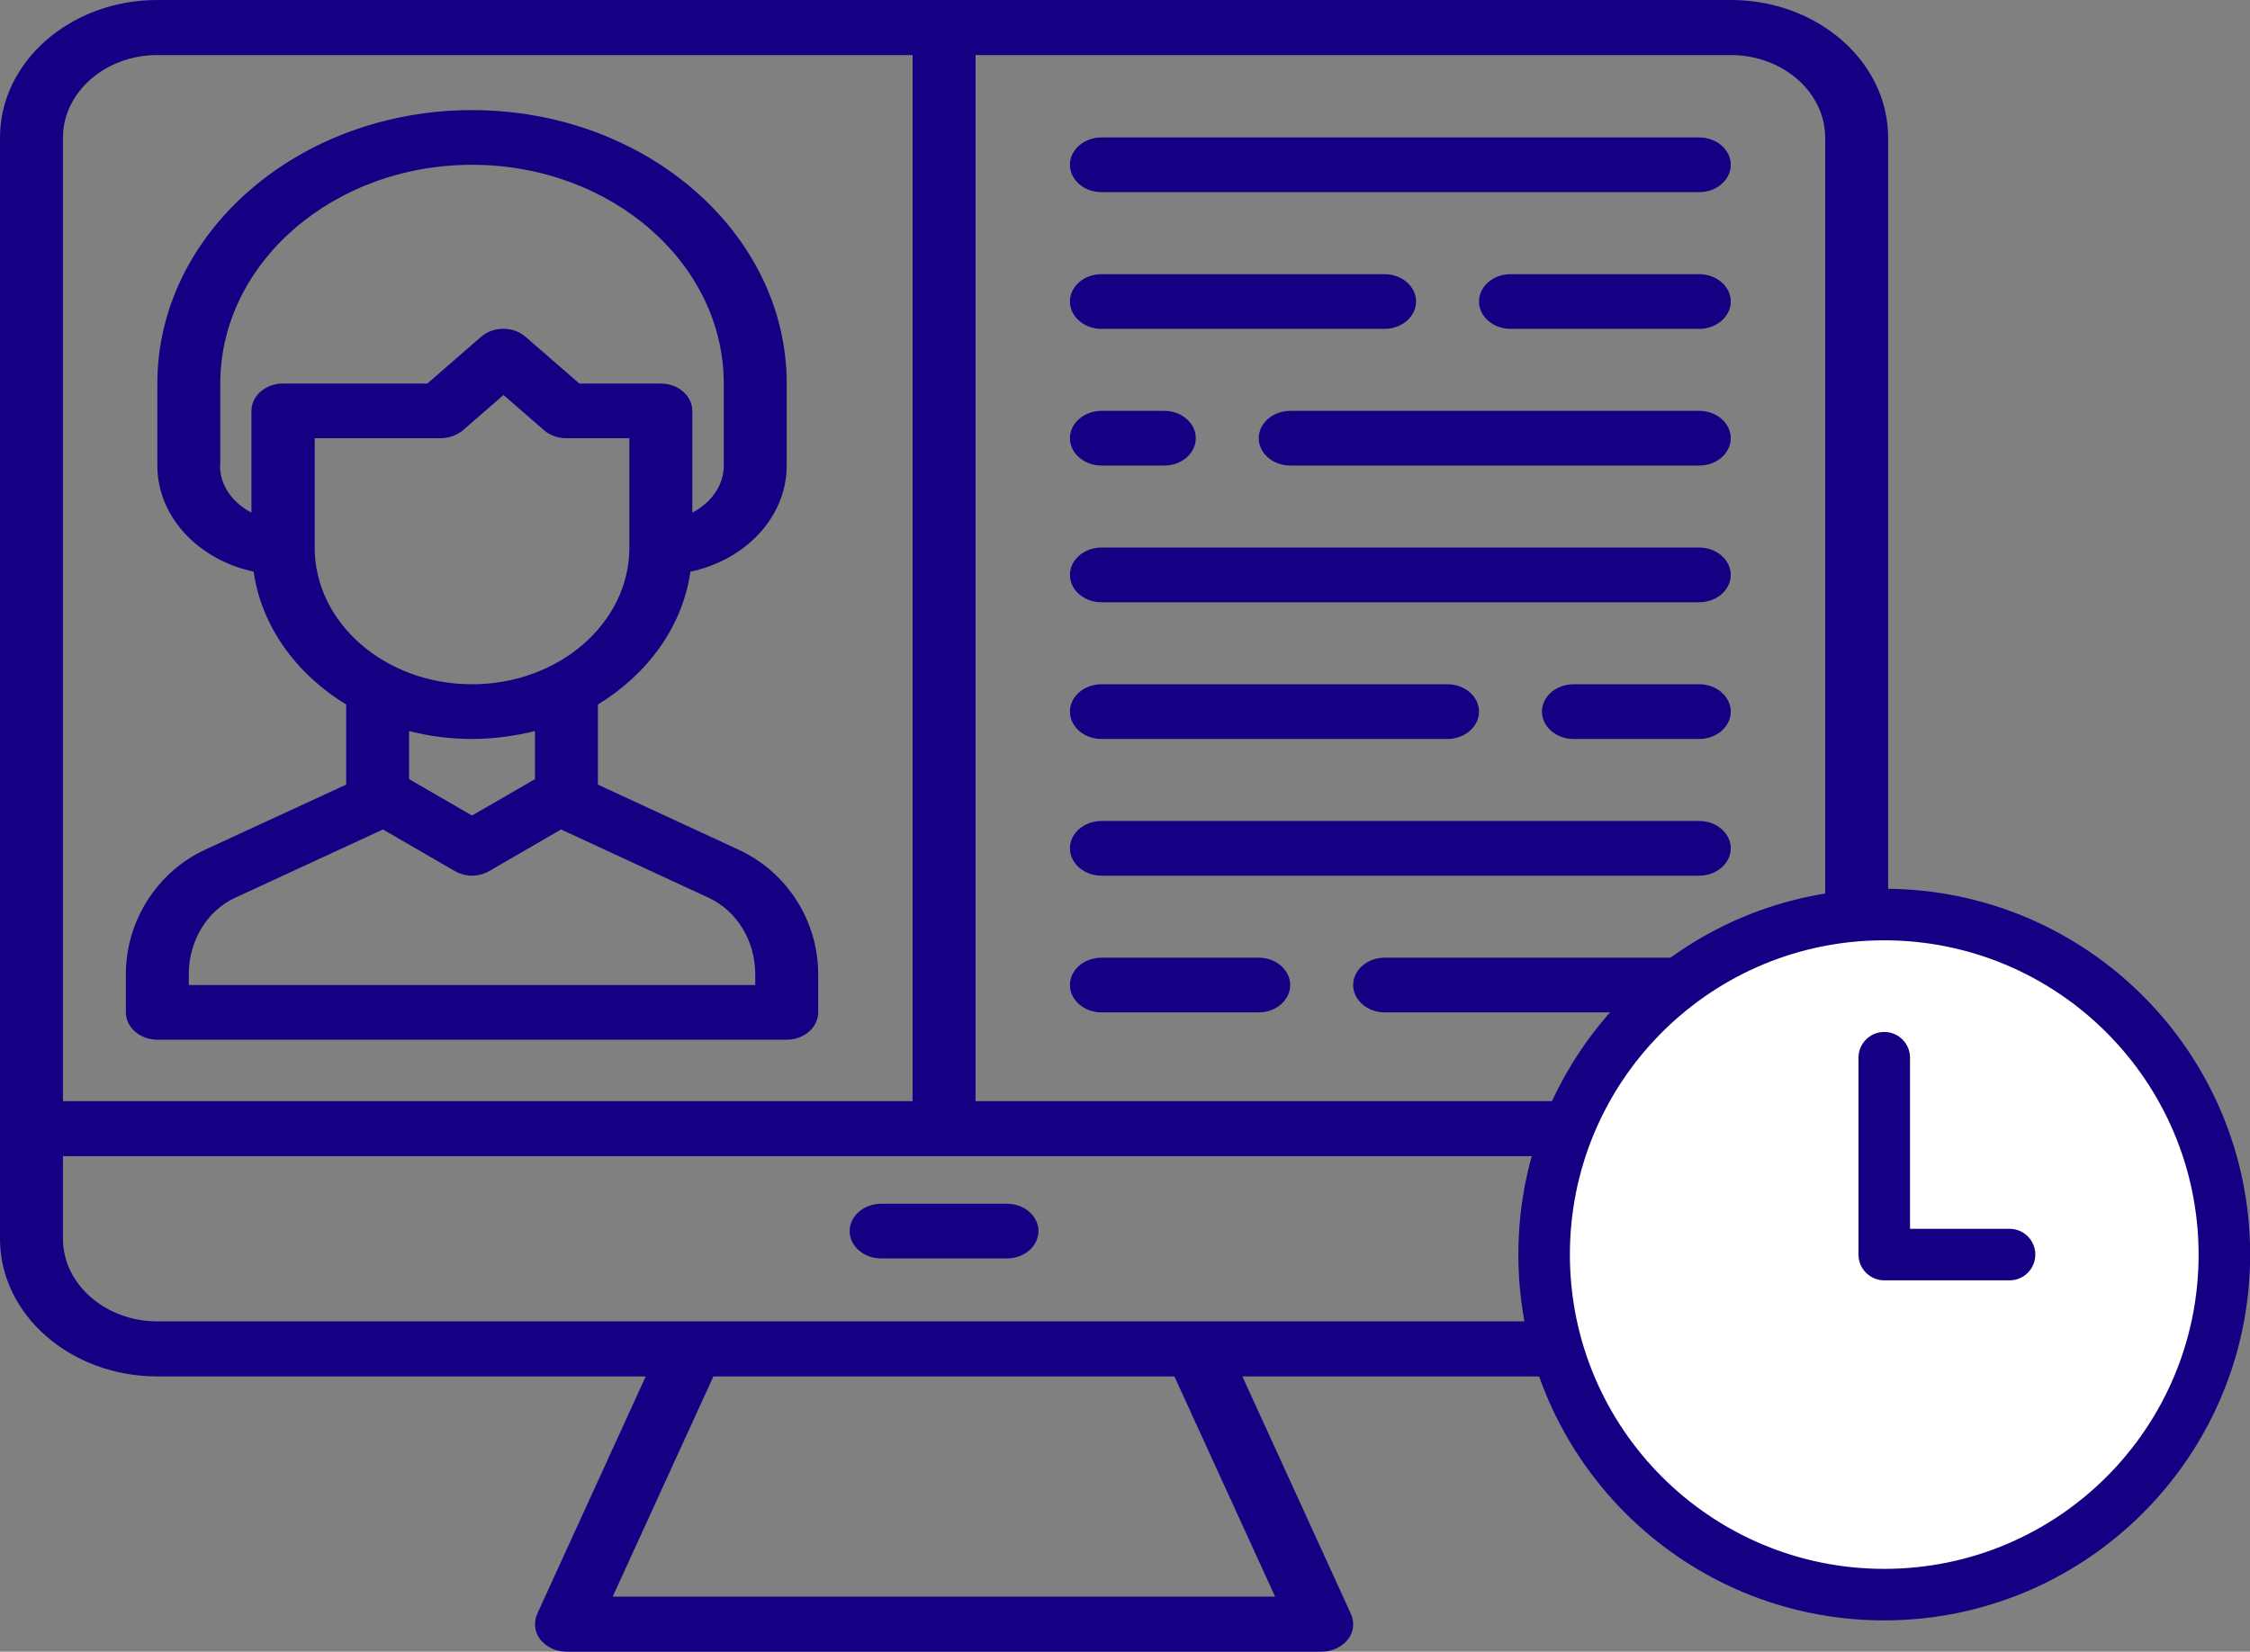 <svg width="143" height="105" viewBox="0 0 143 105" fill="none" xmlns="http://www.w3.org/2000/svg">
<rect x="0" y="0" width="143" height="105" fill="#808080" stroke="none"/>
<path d="M110 0H10C4.48 0 0 3.92 0 8.75V78.75C0 83.58 4.48 87.5 10 87.5H41.04L34.14 102.603C33.9 103.145 33.98 103.757 34.34 104.23C34.72 104.702 35.34 105 36 105H84C84.66 105 85.28 104.702 85.66 104.23C86.04 103.757 86.1 103.145 85.86 102.603L78.96 87.5H110C115.52 87.5 120 83.58 120 78.75V8.75C120 3.92 115.52 0 110 0ZM116 8.75V70H62V3.5H110C113.3 3.5 116 5.862 116 8.75ZM10 3.5H58V70H4V8.75C4 5.862 6.7 3.5 10 3.5ZM81.04 101.5H38.94L45.34 87.5H74.64L81.04 101.5ZM116 78.75C116 81.638 113.3 84 110 84H10C6.7 84 4 81.638 4 78.75V73.5H116V78.75Z" fill="#140083"/>
<path d="M56 80H64C65.1 80 66 79.218 66 78.262C66 77.306 65.1 76.524 64 76.524H56C54.9 76.524 54 77.306 54 78.262C54 79.218 54.9 80 56 80ZM10 66.095H50C51.1 66.095 52 65.313 52 64.357V61.924C52 58.569 50.04 55.458 46.98 54.033L38 49.879V44.786C41.16 42.857 43.38 39.833 43.88 36.339C47.38 35.609 50 32.863 50 29.595V24.381C50 14.804 41.02 7 30 7C18.98 7 10 14.804 10 24.381V29.595C10 32.863 12.62 35.592 16.12 36.339C16.62 39.833 18.84 42.857 22 44.786V49.879L13 54.033C9.96 55.458 8 58.569 8 61.924V64.357C8 65.313 8.9 66.095 10 66.095ZM14 29.595V24.381C14 16.716 21.18 10.476 30 10.476C38.82 10.476 46 16.716 46 24.381V29.595C46 30.881 45.18 31.976 44 32.585V26.119C44 25.163 43.1 24.381 42 24.381H36.82L33.4 21.409C32.62 20.731 31.36 20.731 30.58 21.409L27.16 24.381H17.98C16.88 24.381 15.98 25.163 15.98 26.119V32.585C14.8 31.976 13.98 30.881 13.98 29.595H14ZM20 34.809V27.857H28C28.54 27.857 29.04 27.666 29.42 27.353L32 25.111L34.58 27.353C34.96 27.683 35.46 27.857 36 27.857H40V34.809C40 39.607 35.52 43.5 30 43.5C24.48 43.5 20 39.607 20 34.809ZM30 46.976C31.4 46.976 32.74 46.785 34 46.472V49.531L30 51.843L26 49.531V46.472C27.26 46.802 28.6 46.976 30 46.976ZM12 61.924C12 59.821 13.14 57.926 14.9 57.092L24.34 52.729L28.9 55.371C29.24 55.562 29.62 55.667 30 55.667C30.38 55.667 30.78 55.562 31.1 55.371L35.66 52.729L45.08 57.092C46.84 57.926 48 59.821 48 61.924V62.619H12V61.924ZM70 12.214H108C109.1 12.214 110 11.432 110 10.476C110 9.52 109.1 8.738 108 8.738H70C68.9 8.738 68 9.52 68 10.476C68 11.432 68.9 12.214 70 12.214ZM70 20.905H88C89.1 20.905 90 20.123 90 19.167C90 18.211 89.1 17.429 88 17.429H70C68.9 17.429 68 18.211 68 19.167C68 20.123 68.9 20.905 70 20.905ZM108 17.429H96C94.9 17.429 94 18.211 94 19.167C94 20.123 94.9 20.905 96 20.905H108C109.1 20.905 110 20.123 110 19.167C110 18.211 109.1 17.429 108 17.429ZM70 29.595H74C75.1 29.595 76 28.813 76 27.857C76 26.901 75.1 26.119 74 26.119H70C68.9 26.119 68 26.901 68 27.857C68 28.813 68.9 29.595 70 29.595ZM108 26.119H82C80.9 26.119 80 26.901 80 27.857C80 28.813 80.9 29.595 82 29.595H108C109.1 29.595 110 28.813 110 27.857C110 26.901 109.1 26.119 108 26.119ZM70 38.286H108C109.1 38.286 110 37.504 110 36.548C110 35.592 109.1 34.809 108 34.809H70C68.9 34.809 68 35.592 68 36.548C68 37.504 68.9 38.286 70 38.286ZM108 43.5H100C98.9 43.5 98 44.282 98 45.238C98 46.194 98.9 46.976 100 46.976H108C109.1 46.976 110 46.194 110 45.238C110 44.282 109.1 43.5 108 43.5ZM70 46.976H92C93.1 46.976 94 46.194 94 45.238C94 44.282 93.1 43.5 92 43.5H70C68.9 43.5 68 44.282 68 45.238C68 46.194 68.9 46.976 70 46.976ZM70 55.667H108C109.1 55.667 110 54.885 110 53.929C110 52.973 109.1 52.191 108 52.191H70C68.9 52.191 68 52.973 68 53.929C68 54.885 68.9 55.667 70 55.667ZM108 60.881H88C86.9 60.881 86 61.663 86 62.619C86 63.575 86.9 64.357 88 64.357H108C109.1 64.357 110 63.575 110 62.619C110 61.663 109.1 60.881 108 60.881ZM80 60.881H70C68.9 60.881 68 61.663 68 62.619C68 63.575 68.9 64.357 70 64.357H80C81.1 64.357 82 63.575 82 62.619C82 61.663 81.1 60.881 80 60.881Z" fill="#140083"/>
<ellipse cx="119.42" cy="79.755" rx="21.751" ry="21.416" fill="white"/>
<path d="M119.755 56.75C132.46 56.75 142.76 67.05 142.76 79.755L142.752 80.349C142.428 92.576 132.576 102.428 120.349 102.752L119.755 102.76C107.05 102.76 96.75 92.46 96.75 79.755C96.75 67.05 107.05 56.75 119.755 56.75ZM119.232 59.532C108.301 59.809 99.525 68.757 99.525 79.755C99.525 90.927 108.582 99.984 119.755 99.984C130.927 99.984 139.984 90.927 139.984 79.755C139.972 68.588 130.922 59.538 119.755 59.525L119.232 59.532ZM119.755 65.852C120.521 65.852 121.142 66.473 121.143 67.239V78.367H127.719C128.485 78.367 129.106 78.989 129.106 79.755C129.106 80.521 128.485 81.143 127.719 81.143H119.755C118.988 81.143 118.368 80.52 118.367 79.755V67.239C118.367 66.473 118.989 65.852 119.755 65.852Z" fill="#140083" stroke="#140083" stroke-width="0.5"/>
</svg>
